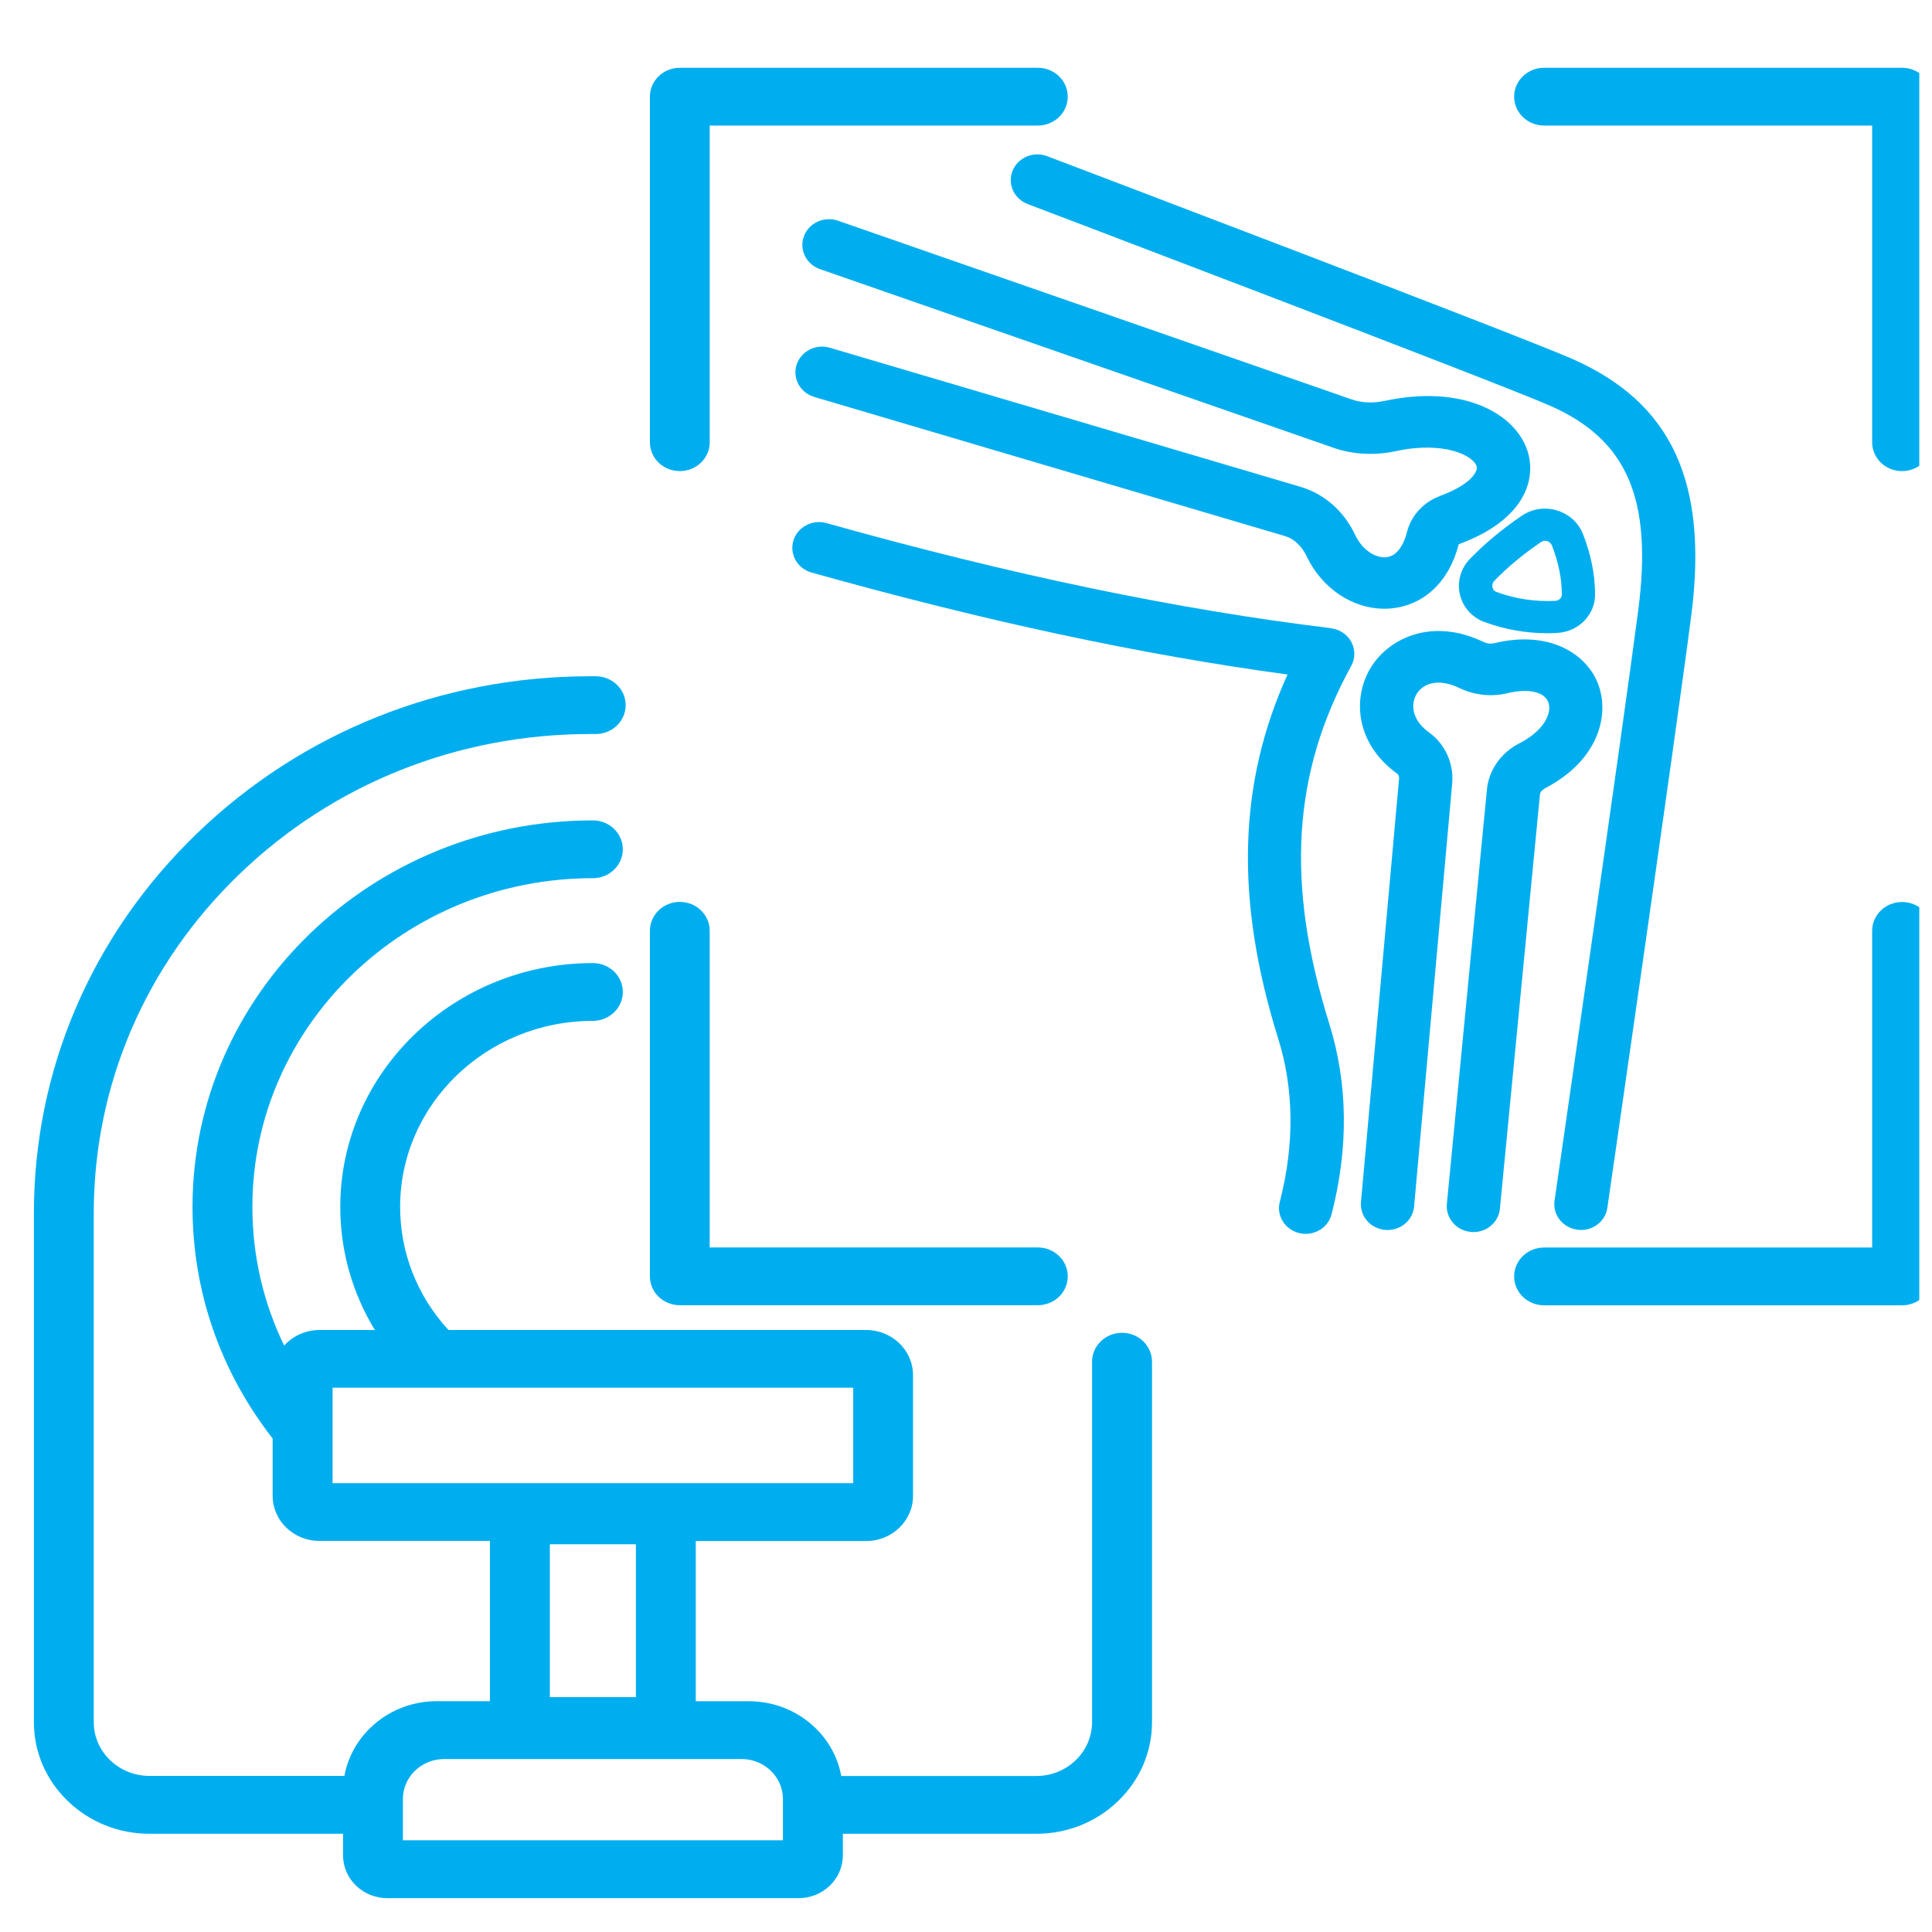 <svg width="57" height="57" viewBox="0 0 57 57" fill="none" xmlns="http://www.w3.org/2000/svg">
<g clip-path="url(#clip0_2013_6011)">
<path d="M33.102 39.322C32.615 39.322 32.219 39.704 32.219 40.175V50.808C32.219 51.232 32.047 51.632 31.736 51.933C31.425 52.233 31.012 52.397 30.573 52.397H24.82C24.721 51.862 24.458 51.368 24.052 50.976C23.529 50.471 22.831 50.192 22.09 50.192H21.882C21.882 50.192 21.88 50.192 21.878 50.192H20.527V45.465H25.558C26.319 45.465 26.937 44.866 26.937 44.133V40.571C26.937 39.836 26.317 39.239 25.558 39.239H13.231C12.309 38.236 11.805 36.957 11.805 35.607C11.805 32.579 14.357 30.119 17.492 30.119C17.98 30.119 18.375 29.737 18.375 29.266C18.375 28.795 17.98 28.414 17.492 28.414C13.384 28.414 10.039 31.642 10.039 35.607C10.039 36.904 10.395 38.148 11.059 39.239H9.426C9.011 39.239 8.638 39.418 8.384 39.699C7.768 38.43 7.446 37.045 7.446 35.605C7.446 30.259 11.951 25.909 17.492 25.909C17.98 25.909 18.375 25.527 18.375 25.056C18.375 24.585 17.98 24.204 17.492 24.204C10.98 24.204 5.68 29.317 5.68 35.605C5.68 38.097 6.499 40.458 8.044 42.441V44.131C8.044 44.866 8.662 45.462 9.424 45.462H14.454V50.19H13.103C13.103 50.19 13.101 50.19 13.099 50.19H12.891C12.15 50.19 11.452 50.469 10.929 50.974C10.523 51.366 10.26 51.86 10.161 52.395H4.413C3.973 52.395 3.558 52.229 3.247 51.928C2.936 51.628 2.766 51.23 2.766 50.806V35.792C2.766 32.017 4.289 28.465 7.057 25.796C9.823 23.126 13.501 21.656 17.414 21.656H17.576C18.063 21.656 18.459 21.275 18.459 20.804C18.459 20.333 18.063 19.952 17.576 19.952H17.414C13.03 19.952 8.909 21.599 5.808 24.592C2.706 27.585 1 31.563 1 35.794V50.808C1 51.688 1.355 52.514 2 53.136C2.645 53.759 3.501 54.102 4.413 54.102H10.121V54.741C10.121 55.435 10.706 56.002 11.428 56.002H23.56C24.279 56.002 24.867 55.435 24.867 54.741V54.102H30.575C31.487 54.102 32.343 53.759 32.988 53.136C33.632 52.514 33.988 51.688 33.988 50.808V40.175C33.988 39.704 33.593 39.322 33.105 39.322H33.102ZM9.812 40.941H25.173V43.758H9.812V40.941ZM16.222 50.071V45.56H18.761V50.071H16.222ZM11.887 54.295V53.073C11.887 52.425 12.432 51.899 13.103 51.897H21.882C22.553 51.899 23.099 52.427 23.099 53.075V53.249V54.295H11.887Z" fill="#00AEEF"/>
<path d="M45.864 35.423C45.804 35.839 46.104 36.222 46.535 36.28C46.572 36.284 46.608 36.288 46.645 36.288C47.031 36.288 47.369 36.014 47.422 35.634C47.442 35.496 49.429 21.786 49.894 18.188C50.409 14.223 49.323 11.879 46.38 10.586C44.727 9.861 31.46 4.823 30.895 4.608C30.491 4.454 30.034 4.646 29.875 5.036C29.716 5.426 29.915 5.867 30.319 6.02C30.456 6.073 44.111 11.259 45.729 11.969C48.005 12.968 48.76 14.715 48.334 17.998C47.868 21.586 45.883 35.285 45.864 35.423Z" fill="#00AEEF"/>
<path d="M39.268 18.533C34.731 17.983 29.862 16.969 24.383 15.433C23.966 15.316 23.529 15.548 23.407 15.95C23.286 16.353 23.527 16.775 23.944 16.892C29.072 18.33 33.679 19.317 37.987 19.9C36.522 23.124 36.438 26.565 37.709 30.636C38.179 32.14 38.195 33.764 37.758 35.459C37.652 35.867 37.91 36.278 38.332 36.38C38.396 36.395 38.46 36.403 38.522 36.403C38.875 36.403 39.195 36.173 39.285 35.828C39.791 33.864 39.769 31.97 39.217 30.201C37.928 26.07 38.127 22.815 39.866 19.645C39.987 19.423 39.987 19.161 39.868 18.939C39.749 18.718 39.524 18.567 39.268 18.537V18.533Z" fill="#00AEEF"/>
<path d="M45.561 23.267C47.168 22.444 47.506 21.081 47.142 20.16C46.795 19.287 45.713 18.584 44.087 18.976C43.98 19.001 43.866 18.989 43.762 18.937C42.265 18.22 41.003 18.814 40.46 19.668C39.892 20.563 39.976 21.935 41.23 22.832C41.257 22.851 41.283 22.911 41.276 22.983L40.153 35.464C40.115 35.881 40.435 36.25 40.868 36.286C41.303 36.322 41.683 36.014 41.72 35.596L42.844 23.117C42.897 22.527 42.636 21.952 42.166 21.613C41.647 21.243 41.61 20.77 41.802 20.463C41.983 20.18 42.407 19.988 43.062 20.301C43.502 20.512 44 20.565 44.471 20.452C45.082 20.305 45.554 20.405 45.676 20.708C45.804 21.032 45.554 21.556 44.828 21.929C44.283 22.208 43.923 22.719 43.868 23.299L42.687 35.519C42.647 35.937 42.965 36.307 43.398 36.346C43.422 36.346 43.446 36.35 43.471 36.35C43.872 36.35 44.215 36.054 44.252 35.662L45.433 23.441C45.44 23.375 45.488 23.311 45.566 23.273L45.561 23.267Z" fill="#00AEEF"/>
<path d="M42.477 14.638C41.996 14.815 41.634 15.211 41.51 15.699C41.444 15.961 41.274 16.406 40.89 16.441C40.616 16.464 40.212 16.27 39.981 15.78C39.65 15.081 39.082 14.578 38.376 14.365L24.485 10.26C24.07 10.136 23.628 10.362 23.502 10.763C23.374 11.163 23.608 11.587 24.023 11.711L37.91 15.816C38.274 15.927 38.466 16.236 38.55 16.411C38.998 17.357 39.901 17.959 40.839 17.959C40.906 17.959 40.972 17.957 41.038 17.951C42.011 17.861 42.76 17.156 43.036 16.057C44.945 15.358 45.338 14.186 45.071 13.321C44.724 12.205 43.168 11.332 40.861 11.826C40.513 11.9 40.173 11.888 39.881 11.785L24.725 6.512C24.317 6.37 23.866 6.574 23.719 6.968C23.571 7.362 23.783 7.797 24.191 7.94L39.347 13.213C39.919 13.411 40.561 13.445 41.201 13.306C42.59 13.01 43.464 13.434 43.563 13.754C43.616 13.922 43.367 14.31 42.477 14.634V14.638Z" fill="#00AEEF"/>
<path d="M43.8 18.352C44.396 18.571 45.018 18.682 45.654 18.682C45.749 18.682 45.846 18.68 45.941 18.673C46.57 18.642 47.062 18.141 47.06 17.538C47.058 16.95 46.937 16.351 46.703 15.757C46.57 15.418 46.288 15.165 45.93 15.058C45.579 14.954 45.206 15.009 44.906 15.211C44.327 15.601 43.811 16.032 43.369 16.488C43.093 16.773 42.983 17.169 43.074 17.549C43.162 17.917 43.433 18.218 43.797 18.352H43.8ZM44.089 17.135C44.484 16.726 44.95 16.34 45.471 15.989C45.535 15.946 45.599 15.951 45.643 15.963C45.674 15.972 45.751 16.004 45.786 16.093C45.978 16.581 46.078 17.069 46.08 17.542C46.08 17.636 45.992 17.723 45.89 17.727C45.292 17.757 44.707 17.67 44.151 17.465C44.073 17.438 44.045 17.378 44.034 17.333C44.025 17.299 44.014 17.212 44.091 17.133L44.089 17.135Z" fill="#00AEEF"/>
<path d="M20.057 13.899C20.544 13.899 20.939 13.518 20.939 13.047V3.704H30.619C31.107 3.704 31.502 3.323 31.502 2.852C31.502 2.381 31.107 2 30.619 2H20.057C19.569 2 19.174 2.381 19.174 2.852V13.047C19.174 13.518 19.569 13.899 20.057 13.899Z" fill="#00AEEF"/>
<path d="M56.117 2H45.555C45.067 2 44.672 2.381 44.672 2.852C44.672 3.323 45.067 3.704 45.555 3.704H55.234V13.047C55.234 13.518 55.629 13.899 56.117 13.899C56.605 13.899 57 13.518 57 13.047V2.852C57 2.381 56.605 2 56.117 2Z" fill="#00AEEF"/>
<path d="M20.057 38.508H30.619C31.107 38.508 31.502 38.127 31.502 37.656C31.502 37.185 31.107 36.804 30.619 36.804H20.939V27.462C20.939 26.991 20.544 26.609 20.057 26.609C19.569 26.609 19.174 26.991 19.174 27.462V37.656C19.174 38.127 19.569 38.508 20.057 38.508Z" fill="#00AEEF"/>
<path d="M56.117 26.612C55.629 26.612 55.234 26.993 55.234 27.464V36.806H45.555C45.067 36.806 44.672 37.188 44.672 37.658C44.672 38.129 45.067 38.511 45.555 38.511H56.117C56.605 38.511 57 38.129 57 37.658V27.464C57 26.993 56.605 26.612 56.117 26.612Z" fill="#00AEEF"/>
</g>
<defs>
<clipPath id="clip0_2013_6011">
<rect width="56" height="56" fill="white" transform="translate(0.625 0.521)"/>
</clipPath>
</defs>
</svg>
